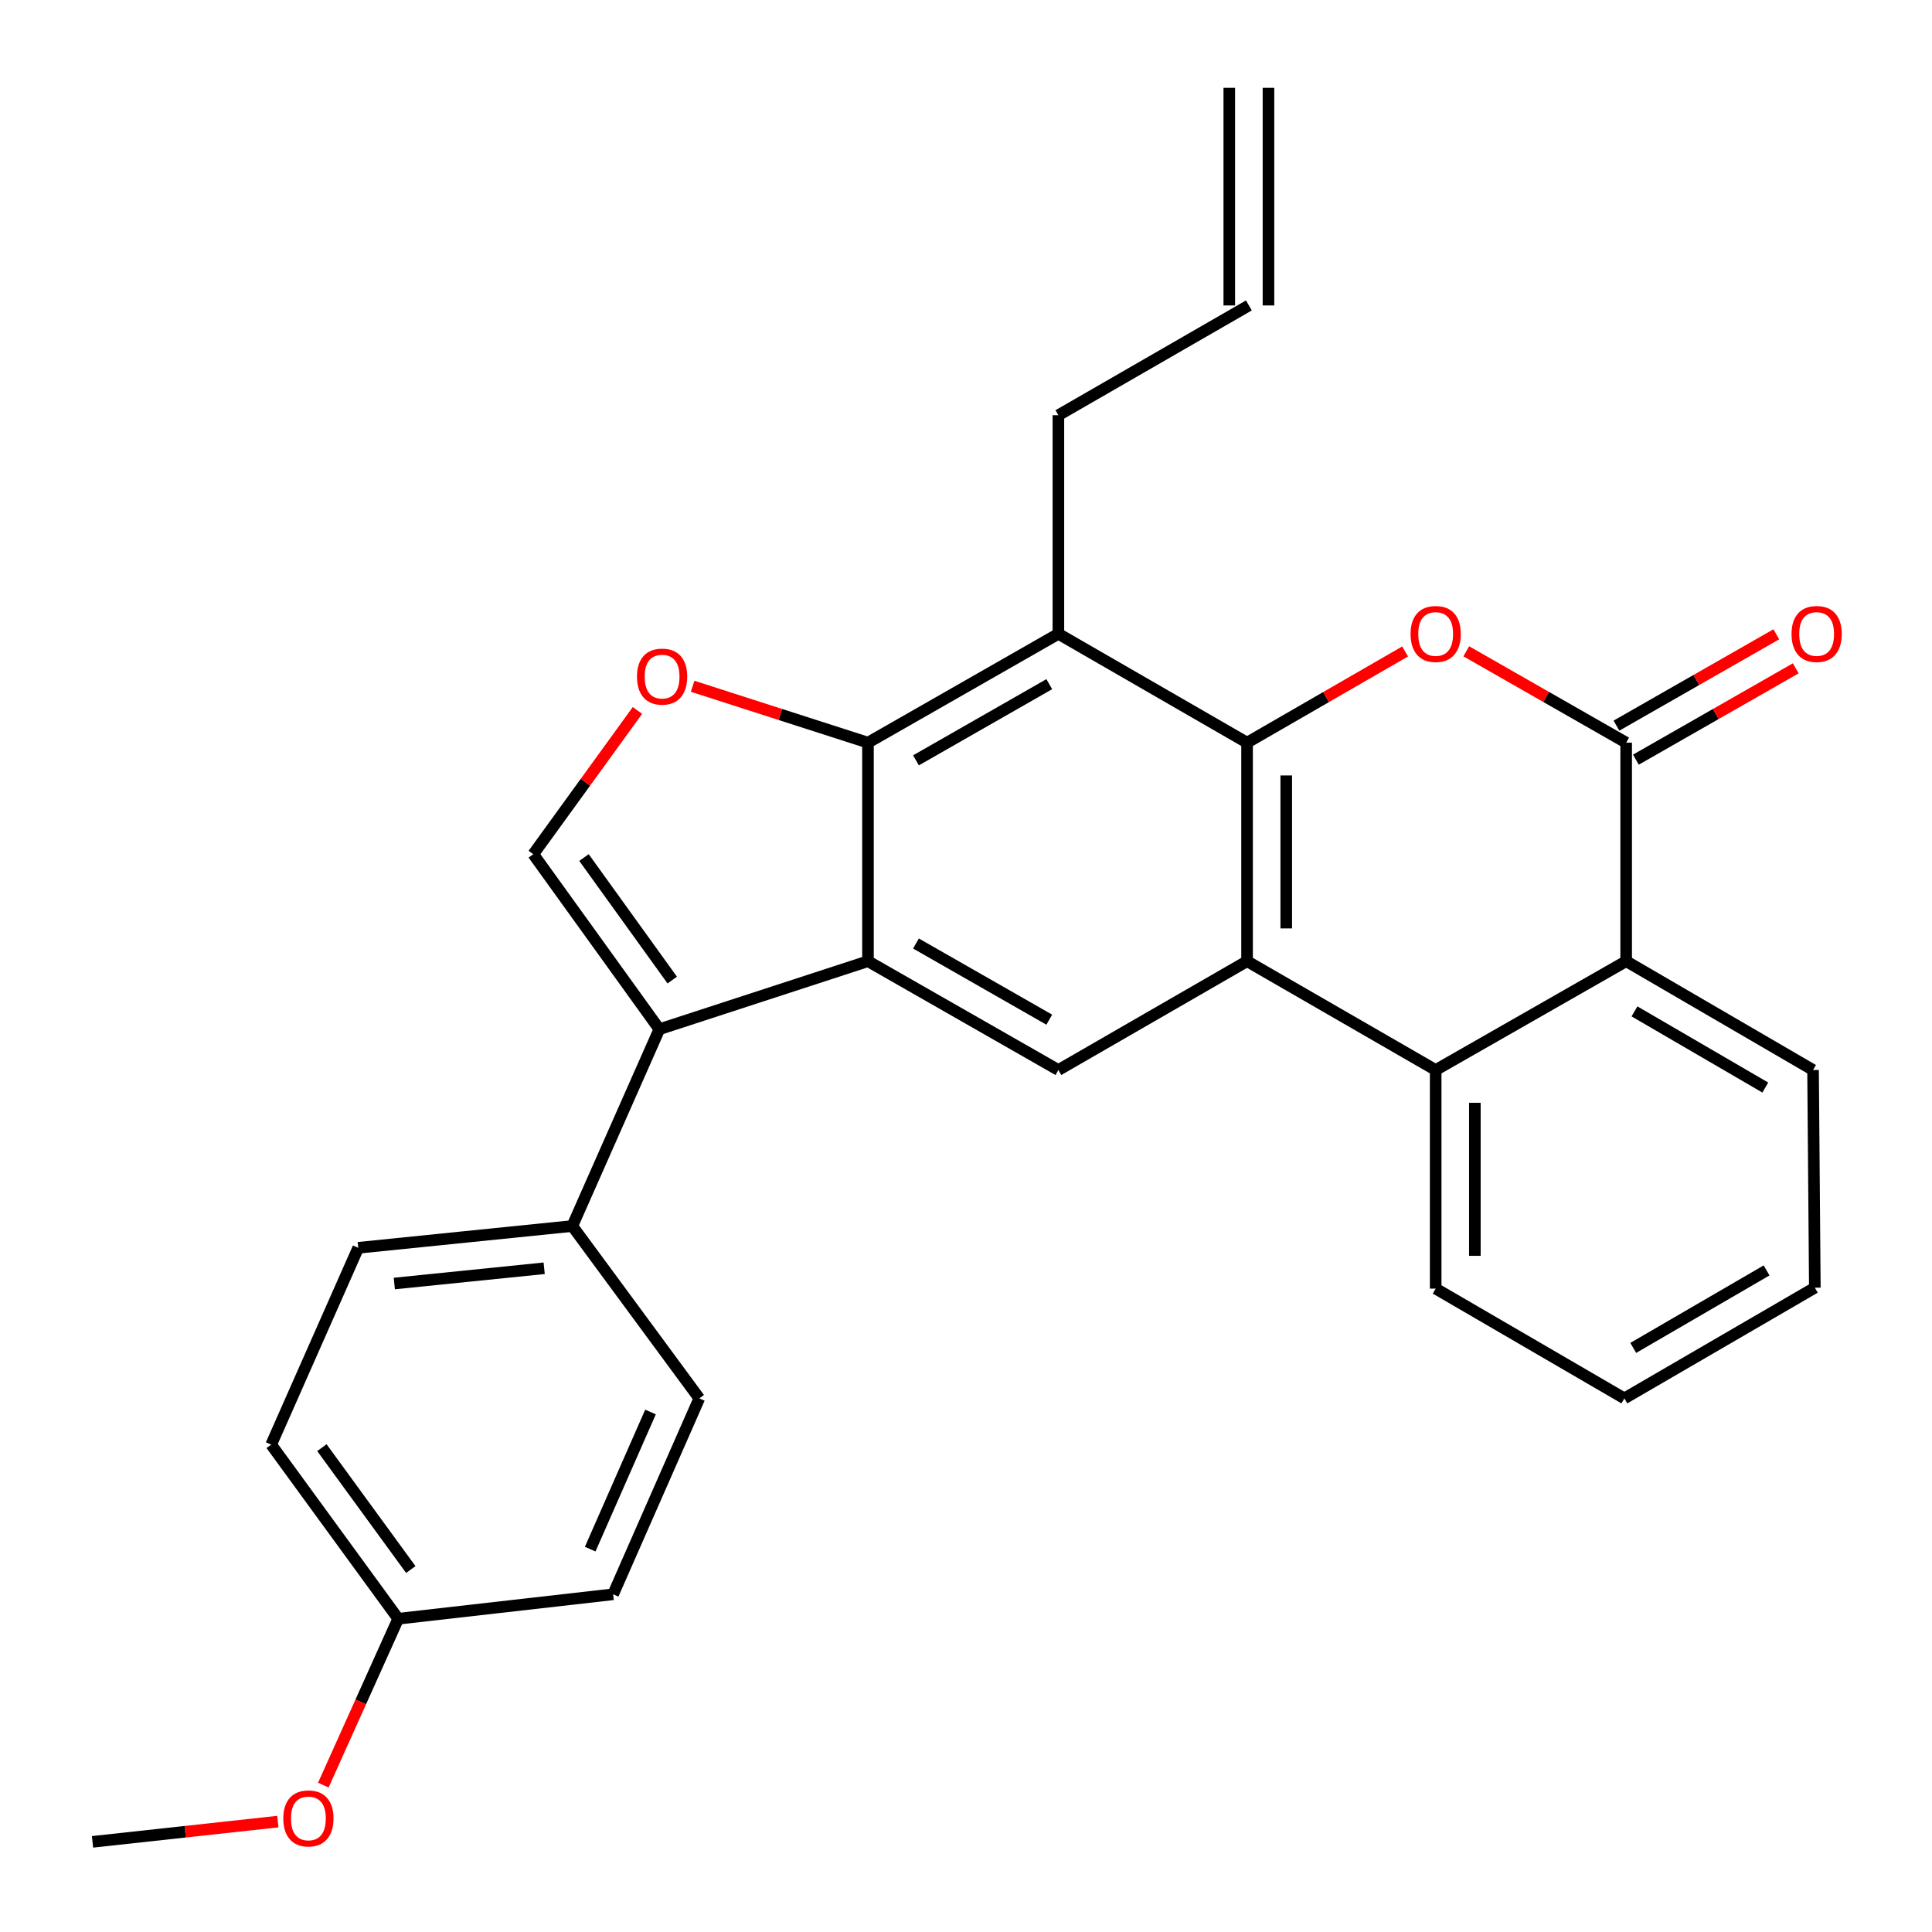 <?xml version='1.0' encoding='iso-8859-1'?>
<svg version='1.1' baseProfile='full'
              xmlns='http://www.w3.org/2000/svg'
                      xmlns:rdkit='http://www.rdkit.org/xml'
                      xmlns:xlink='http://www.w3.org/1999/xlink'
                  xml:space='preserve'
width='1000px' height='1000px' viewBox='0 0 1000 1000'>
<!-- END OF HEADER -->
<rect style='opacity:1.0;fill:#FFFFFF;stroke:none' width='1000' height='1000' x='0' y='0'> </rect>
<path class='bond-0' d='M 645.48,384.399 L 645.48,497.516' style='fill:none;fill-rule:evenodd;stroke:#000000;stroke-width:6px;stroke-linecap:butt;stroke-linejoin:miter;stroke-opacity:1' />
<path class='bond-0' d='M 665.76,401.367 L 665.76,480.549' style='fill:none;fill-rule:evenodd;stroke:#000000;stroke-width:6px;stroke-linecap:butt;stroke-linejoin:miter;stroke-opacity:1' />
<path class='bond-2' d='M 645.48,384.399 L 686.384,360.796' style='fill:none;fill-rule:evenodd;stroke:#000000;stroke-width:6px;stroke-linecap:butt;stroke-linejoin:miter;stroke-opacity:1' />
<path class='bond-2' d='M 686.384,360.796 L 727.288,337.194' style='fill:none;fill-rule:evenodd;stroke:#FF0000;stroke-width:6px;stroke-linecap:butt;stroke-linejoin:miter;stroke-opacity:1' />
<path class='bond-6' d='M 645.48,384.399 L 547.821,328.066' style='fill:none;fill-rule:evenodd;stroke:#000000;stroke-width:6px;stroke-linecap:butt;stroke-linejoin:miter;stroke-opacity:1' />
<path class='bond-8' d='M 645.48,497.516 L 743.106,553.838' style='fill:none;fill-rule:evenodd;stroke:#000000;stroke-width:6px;stroke-linecap:butt;stroke-linejoin:miter;stroke-opacity:1' />
<path class='bond-10' d='M 645.48,497.516 L 547.821,553.838' style='fill:none;fill-rule:evenodd;stroke:#000000;stroke-width:6px;stroke-linecap:butt;stroke-linejoin:miter;stroke-opacity:1' />
<path class='bond-1' d='M 449.261,497.516 L 449.261,384.399' style='fill:none;fill-rule:evenodd;stroke:#000000;stroke-width:6px;stroke-linecap:butt;stroke-linejoin:miter;stroke-opacity:1' />
<path class='bond-5' d='M 449.261,497.516 L 341.282,532.724' style='fill:none;fill-rule:evenodd;stroke:#000000;stroke-width:6px;stroke-linecap:butt;stroke-linejoin:miter;stroke-opacity:1' />
<path class='bond-28' d='M 449.261,497.516 L 547.821,553.838' style='fill:none;fill-rule:evenodd;stroke:#000000;stroke-width:6px;stroke-linecap:butt;stroke-linejoin:miter;stroke-opacity:1' />
<path class='bond-28' d='M 474.107,488.357 L 543.099,527.782' style='fill:none;fill-rule:evenodd;stroke:#000000;stroke-width:6px;stroke-linecap:butt;stroke-linejoin:miter;stroke-opacity:1' />
<path class='bond-4' d='M 758.944,337.116 L 800.322,360.758' style='fill:none;fill-rule:evenodd;stroke:#FF0000;stroke-width:6px;stroke-linecap:butt;stroke-linejoin:miter;stroke-opacity:1' />
<path class='bond-4' d='M 800.322,360.758 L 841.7,384.399' style='fill:none;fill-rule:evenodd;stroke:#000000;stroke-width:6px;stroke-linecap:butt;stroke-linejoin:miter;stroke-opacity:1' />
<path class='bond-3' d='M 449.261,384.399 L 547.821,328.066' style='fill:none;fill-rule:evenodd;stroke:#000000;stroke-width:6px;stroke-linecap:butt;stroke-linejoin:miter;stroke-opacity:1' />
<path class='bond-3' d='M 474.109,393.556 L 543.101,354.123' style='fill:none;fill-rule:evenodd;stroke:#000000;stroke-width:6px;stroke-linecap:butt;stroke-linejoin:miter;stroke-opacity:1' />
<path class='bond-7' d='M 449.261,384.399 L 403.881,369.803' style='fill:none;fill-rule:evenodd;stroke:#000000;stroke-width:6px;stroke-linecap:butt;stroke-linejoin:miter;stroke-opacity:1' />
<path class='bond-7' d='M 403.881,369.803 L 358.5,355.207' style='fill:none;fill-rule:evenodd;stroke:#FF0000;stroke-width:6px;stroke-linecap:butt;stroke-linejoin:miter;stroke-opacity:1' />
<path class='bond-11' d='M 841.7,384.399 L 841.7,497.516' style='fill:none;fill-rule:evenodd;stroke:#000000;stroke-width:6px;stroke-linecap:butt;stroke-linejoin:miter;stroke-opacity:1' />
<path class='bond-13' d='M 846.73,393.203 L 888.108,369.562' style='fill:none;fill-rule:evenodd;stroke:#000000;stroke-width:6px;stroke-linecap:butt;stroke-linejoin:miter;stroke-opacity:1' />
<path class='bond-13' d='M 888.108,369.562 L 929.485,345.92' style='fill:none;fill-rule:evenodd;stroke:#FF0000;stroke-width:6px;stroke-linecap:butt;stroke-linejoin:miter;stroke-opacity:1' />
<path class='bond-13' d='M 836.669,375.595 L 878.047,351.953' style='fill:none;fill-rule:evenodd;stroke:#000000;stroke-width:6px;stroke-linecap:butt;stroke-linejoin:miter;stroke-opacity:1' />
<path class='bond-13' d='M 878.047,351.953 L 919.425,328.312' style='fill:none;fill-rule:evenodd;stroke:#FF0000;stroke-width:6px;stroke-linecap:butt;stroke-linejoin:miter;stroke-opacity:1' />
<path class='bond-12' d='M 341.282,532.724 L 296.227,634.586' style='fill:none;fill-rule:evenodd;stroke:#000000;stroke-width:6px;stroke-linecap:butt;stroke-linejoin:miter;stroke-opacity:1' />
<path class='bond-30' d='M 341.282,532.724 L 276.026,442.129' style='fill:none;fill-rule:evenodd;stroke:#000000;stroke-width:6px;stroke-linecap:butt;stroke-linejoin:miter;stroke-opacity:1' />
<path class='bond-30' d='M 347.949,507.282 L 302.27,443.866' style='fill:none;fill-rule:evenodd;stroke:#000000;stroke-width:6px;stroke-linecap:butt;stroke-linejoin:miter;stroke-opacity:1' />
<path class='bond-18' d='M 547.821,328.066 L 547.821,214.916' style='fill:none;fill-rule:evenodd;stroke:#000000;stroke-width:6px;stroke-linecap:butt;stroke-linejoin:miter;stroke-opacity:1' />
<path class='bond-9' d='M 329.946,367.727 L 302.986,404.928' style='fill:none;fill-rule:evenodd;stroke:#FF0000;stroke-width:6px;stroke-linecap:butt;stroke-linejoin:miter;stroke-opacity:1' />
<path class='bond-9' d='M 302.986,404.928 L 276.026,442.129' style='fill:none;fill-rule:evenodd;stroke:#000000;stroke-width:6px;stroke-linecap:butt;stroke-linejoin:miter;stroke-opacity:1' />
<path class='bond-22' d='M 743.106,553.838 L 743.106,666.988' style='fill:none;fill-rule:evenodd;stroke:#000000;stroke-width:6px;stroke-linecap:butt;stroke-linejoin:miter;stroke-opacity:1' />
<path class='bond-22' d='M 763.386,570.81 L 763.386,650.016' style='fill:none;fill-rule:evenodd;stroke:#000000;stroke-width:6px;stroke-linecap:butt;stroke-linejoin:miter;stroke-opacity:1' />
<path class='bond-29' d='M 743.106,553.838 L 841.7,497.516' style='fill:none;fill-rule:evenodd;stroke:#000000;stroke-width:6px;stroke-linecap:butt;stroke-linejoin:miter;stroke-opacity:1' />
<path class='bond-23' d='M 841.7,497.516 L 938.435,553.838' style='fill:none;fill-rule:evenodd;stroke:#000000;stroke-width:6px;stroke-linecap:butt;stroke-linejoin:miter;stroke-opacity:1' />
<path class='bond-23' d='M 846.006,523.49 L 913.721,562.915' style='fill:none;fill-rule:evenodd;stroke:#000000;stroke-width:6px;stroke-linecap:butt;stroke-linejoin:miter;stroke-opacity:1' />
<path class='bond-14' d='M 296.227,634.586 L 185.42,645.863' style='fill:none;fill-rule:evenodd;stroke:#000000;stroke-width:6px;stroke-linecap:butt;stroke-linejoin:miter;stroke-opacity:1' />
<path class='bond-14' d='M 281.659,656.453 L 204.094,664.347' style='fill:none;fill-rule:evenodd;stroke:#000000;stroke-width:6px;stroke-linecap:butt;stroke-linejoin:miter;stroke-opacity:1' />
<path class='bond-15' d='M 296.227,634.586 L 361.956,723.806' style='fill:none;fill-rule:evenodd;stroke:#000000;stroke-width:6px;stroke-linecap:butt;stroke-linejoin:miter;stroke-opacity:1' />
<path class='bond-20' d='M 185.42,645.863 L 140.365,747.736' style='fill:none;fill-rule:evenodd;stroke:#000000;stroke-width:6px;stroke-linecap:butt;stroke-linejoin:miter;stroke-opacity:1' />
<path class='bond-21' d='M 361.956,723.806 L 317.352,825.205' style='fill:none;fill-rule:evenodd;stroke:#000000;stroke-width:6px;stroke-linecap:butt;stroke-linejoin:miter;stroke-opacity:1' />
<path class='bond-21' d='M 336.702,730.85 L 305.479,801.83' style='fill:none;fill-rule:evenodd;stroke:#000000;stroke-width:6px;stroke-linecap:butt;stroke-linejoin:miter;stroke-opacity:1' />
<path class='bond-16' d='M 646.416,158.098 L 547.821,214.916' style='fill:none;fill-rule:evenodd;stroke:#000000;stroke-width:6px;stroke-linecap:butt;stroke-linejoin:miter;stroke-opacity:1' />
<path class='bond-17' d='M 656.556,158.098 L 656.556,45.455' style='fill:none;fill-rule:evenodd;stroke:#000000;stroke-width:6px;stroke-linecap:butt;stroke-linejoin:miter;stroke-opacity:1' />
<path class='bond-17' d='M 636.276,158.098 L 636.276,45.455' style='fill:none;fill-rule:evenodd;stroke:#000000;stroke-width:6px;stroke-linecap:butt;stroke-linejoin:miter;stroke-opacity:1' />
<path class='bond-19' d='M 206.105,837.858 L 317.352,825.205' style='fill:none;fill-rule:evenodd;stroke:#000000;stroke-width:6px;stroke-linecap:butt;stroke-linejoin:miter;stroke-opacity:1' />
<path class='bond-24' d='M 206.105,837.858 L 186.727,880.917' style='fill:none;fill-rule:evenodd;stroke:#000000;stroke-width:6px;stroke-linecap:butt;stroke-linejoin:miter;stroke-opacity:1' />
<path class='bond-24' d='M 186.727,880.917 L 167.349,923.976' style='fill:none;fill-rule:evenodd;stroke:#FF0000;stroke-width:6px;stroke-linecap:butt;stroke-linejoin:miter;stroke-opacity:1' />
<path class='bond-32' d='M 206.105,837.858 L 140.365,747.736' style='fill:none;fill-rule:evenodd;stroke:#000000;stroke-width:6px;stroke-linecap:butt;stroke-linejoin:miter;stroke-opacity:1' />
<path class='bond-32' d='M 212.628,812.388 L 166.61,749.303' style='fill:none;fill-rule:evenodd;stroke:#000000;stroke-width:6px;stroke-linecap:butt;stroke-linejoin:miter;stroke-opacity:1' />
<path class='bond-26' d='M 743.106,666.988 L 840.765,723.806' style='fill:none;fill-rule:evenodd;stroke:#000000;stroke-width:6px;stroke-linecap:butt;stroke-linejoin:miter;stroke-opacity:1' />
<path class='bond-27' d='M 938.435,553.838 L 939.359,666.504' style='fill:none;fill-rule:evenodd;stroke:#000000;stroke-width:6px;stroke-linecap:butt;stroke-linejoin:miter;stroke-opacity:1' />
<path class='bond-25' d='M 143.82,942.856 L 95.854,948.098' style='fill:none;fill-rule:evenodd;stroke:#FF0000;stroke-width:6px;stroke-linecap:butt;stroke-linejoin:miter;stroke-opacity:1' />
<path class='bond-25' d='M 95.854,948.098 L 47.888,953.341' style='fill:none;fill-rule:evenodd;stroke:#000000;stroke-width:6px;stroke-linecap:butt;stroke-linejoin:miter;stroke-opacity:1' />
<path class='bond-31' d='M 840.765,723.806 L 939.359,666.504' style='fill:none;fill-rule:evenodd;stroke:#000000;stroke-width:6px;stroke-linecap:butt;stroke-linejoin:miter;stroke-opacity:1' />
<path class='bond-31' d='M 845.363,697.677 L 914.379,657.566' style='fill:none;fill-rule:evenodd;stroke:#000000;stroke-width:6px;stroke-linecap:butt;stroke-linejoin:miter;stroke-opacity:1' />
<path  class='atom-3' d='M 730.106 328.146
Q 730.106 321.346, 733.466 317.546
Q 736.826 313.746, 743.106 313.746
Q 749.386 313.746, 752.746 317.546
Q 756.106 321.346, 756.106 328.146
Q 756.106 335.026, 752.706 338.946
Q 749.306 342.826, 743.106 342.826
Q 736.866 342.826, 733.466 338.946
Q 730.106 335.066, 730.106 328.146
M 743.106 339.626
Q 747.426 339.626, 749.746 336.746
Q 752.106 333.826, 752.106 328.146
Q 752.106 322.586, 749.746 319.786
Q 747.426 316.946, 743.106 316.946
Q 738.786 316.946, 736.426 319.746
Q 734.106 322.546, 734.106 328.146
Q 734.106 333.866, 736.426 336.746
Q 738.786 339.626, 743.106 339.626
' fill='#FF0000'/>
<path  class='atom-8' d='M 329.702 350.206
Q 329.702 343.406, 333.062 339.606
Q 336.422 335.806, 342.702 335.806
Q 348.982 335.806, 352.342 339.606
Q 355.702 343.406, 355.702 350.206
Q 355.702 357.086, 352.302 361.006
Q 348.902 364.886, 342.702 364.886
Q 336.462 364.886, 333.062 361.006
Q 329.702 357.126, 329.702 350.206
M 342.702 361.686
Q 347.022 361.686, 349.342 358.806
Q 351.702 355.886, 351.702 350.206
Q 351.702 344.646, 349.342 341.846
Q 347.022 339.006, 342.702 339.006
Q 338.382 339.006, 336.022 341.806
Q 333.702 344.606, 333.702 350.206
Q 333.702 355.926, 336.022 358.806
Q 338.382 361.686, 342.702 361.686
' fill='#FF0000'/>
<path  class='atom-14' d='M 927.294 328.146
Q 927.294 321.346, 930.654 317.546
Q 934.014 313.746, 940.294 313.746
Q 946.574 313.746, 949.934 317.546
Q 953.294 321.346, 953.294 328.146
Q 953.294 335.026, 949.894 338.946
Q 946.494 342.826, 940.294 342.826
Q 934.054 342.826, 930.654 338.946
Q 927.294 335.066, 927.294 328.146
M 940.294 339.626
Q 944.614 339.626, 946.934 336.746
Q 949.294 333.826, 949.294 328.146
Q 949.294 322.586, 946.934 319.786
Q 944.614 316.946, 940.294 316.946
Q 935.974 316.946, 933.614 319.746
Q 931.294 322.546, 931.294 328.146
Q 931.294 333.866, 933.614 336.746
Q 935.974 339.626, 940.294 339.626
' fill='#FF0000'/>
<path  class='atom-25' d='M 146.63 941.208
Q 146.63 934.408, 149.99 930.608
Q 153.35 926.808, 159.63 926.808
Q 165.91 926.808, 169.27 930.608
Q 172.63 934.408, 172.63 941.208
Q 172.63 948.088, 169.23 952.008
Q 165.83 955.888, 159.63 955.888
Q 153.39 955.888, 149.99 952.008
Q 146.63 948.128, 146.63 941.208
M 159.63 952.688
Q 163.95 952.688, 166.27 949.808
Q 168.63 946.888, 168.63 941.208
Q 168.63 935.648, 166.27 932.848
Q 163.95 930.008, 159.63 930.008
Q 155.31 930.008, 152.95 932.808
Q 150.63 935.608, 150.63 941.208
Q 150.63 946.928, 152.95 949.808
Q 155.31 952.688, 159.63 952.688
' fill='#FF0000'/>
</svg>
